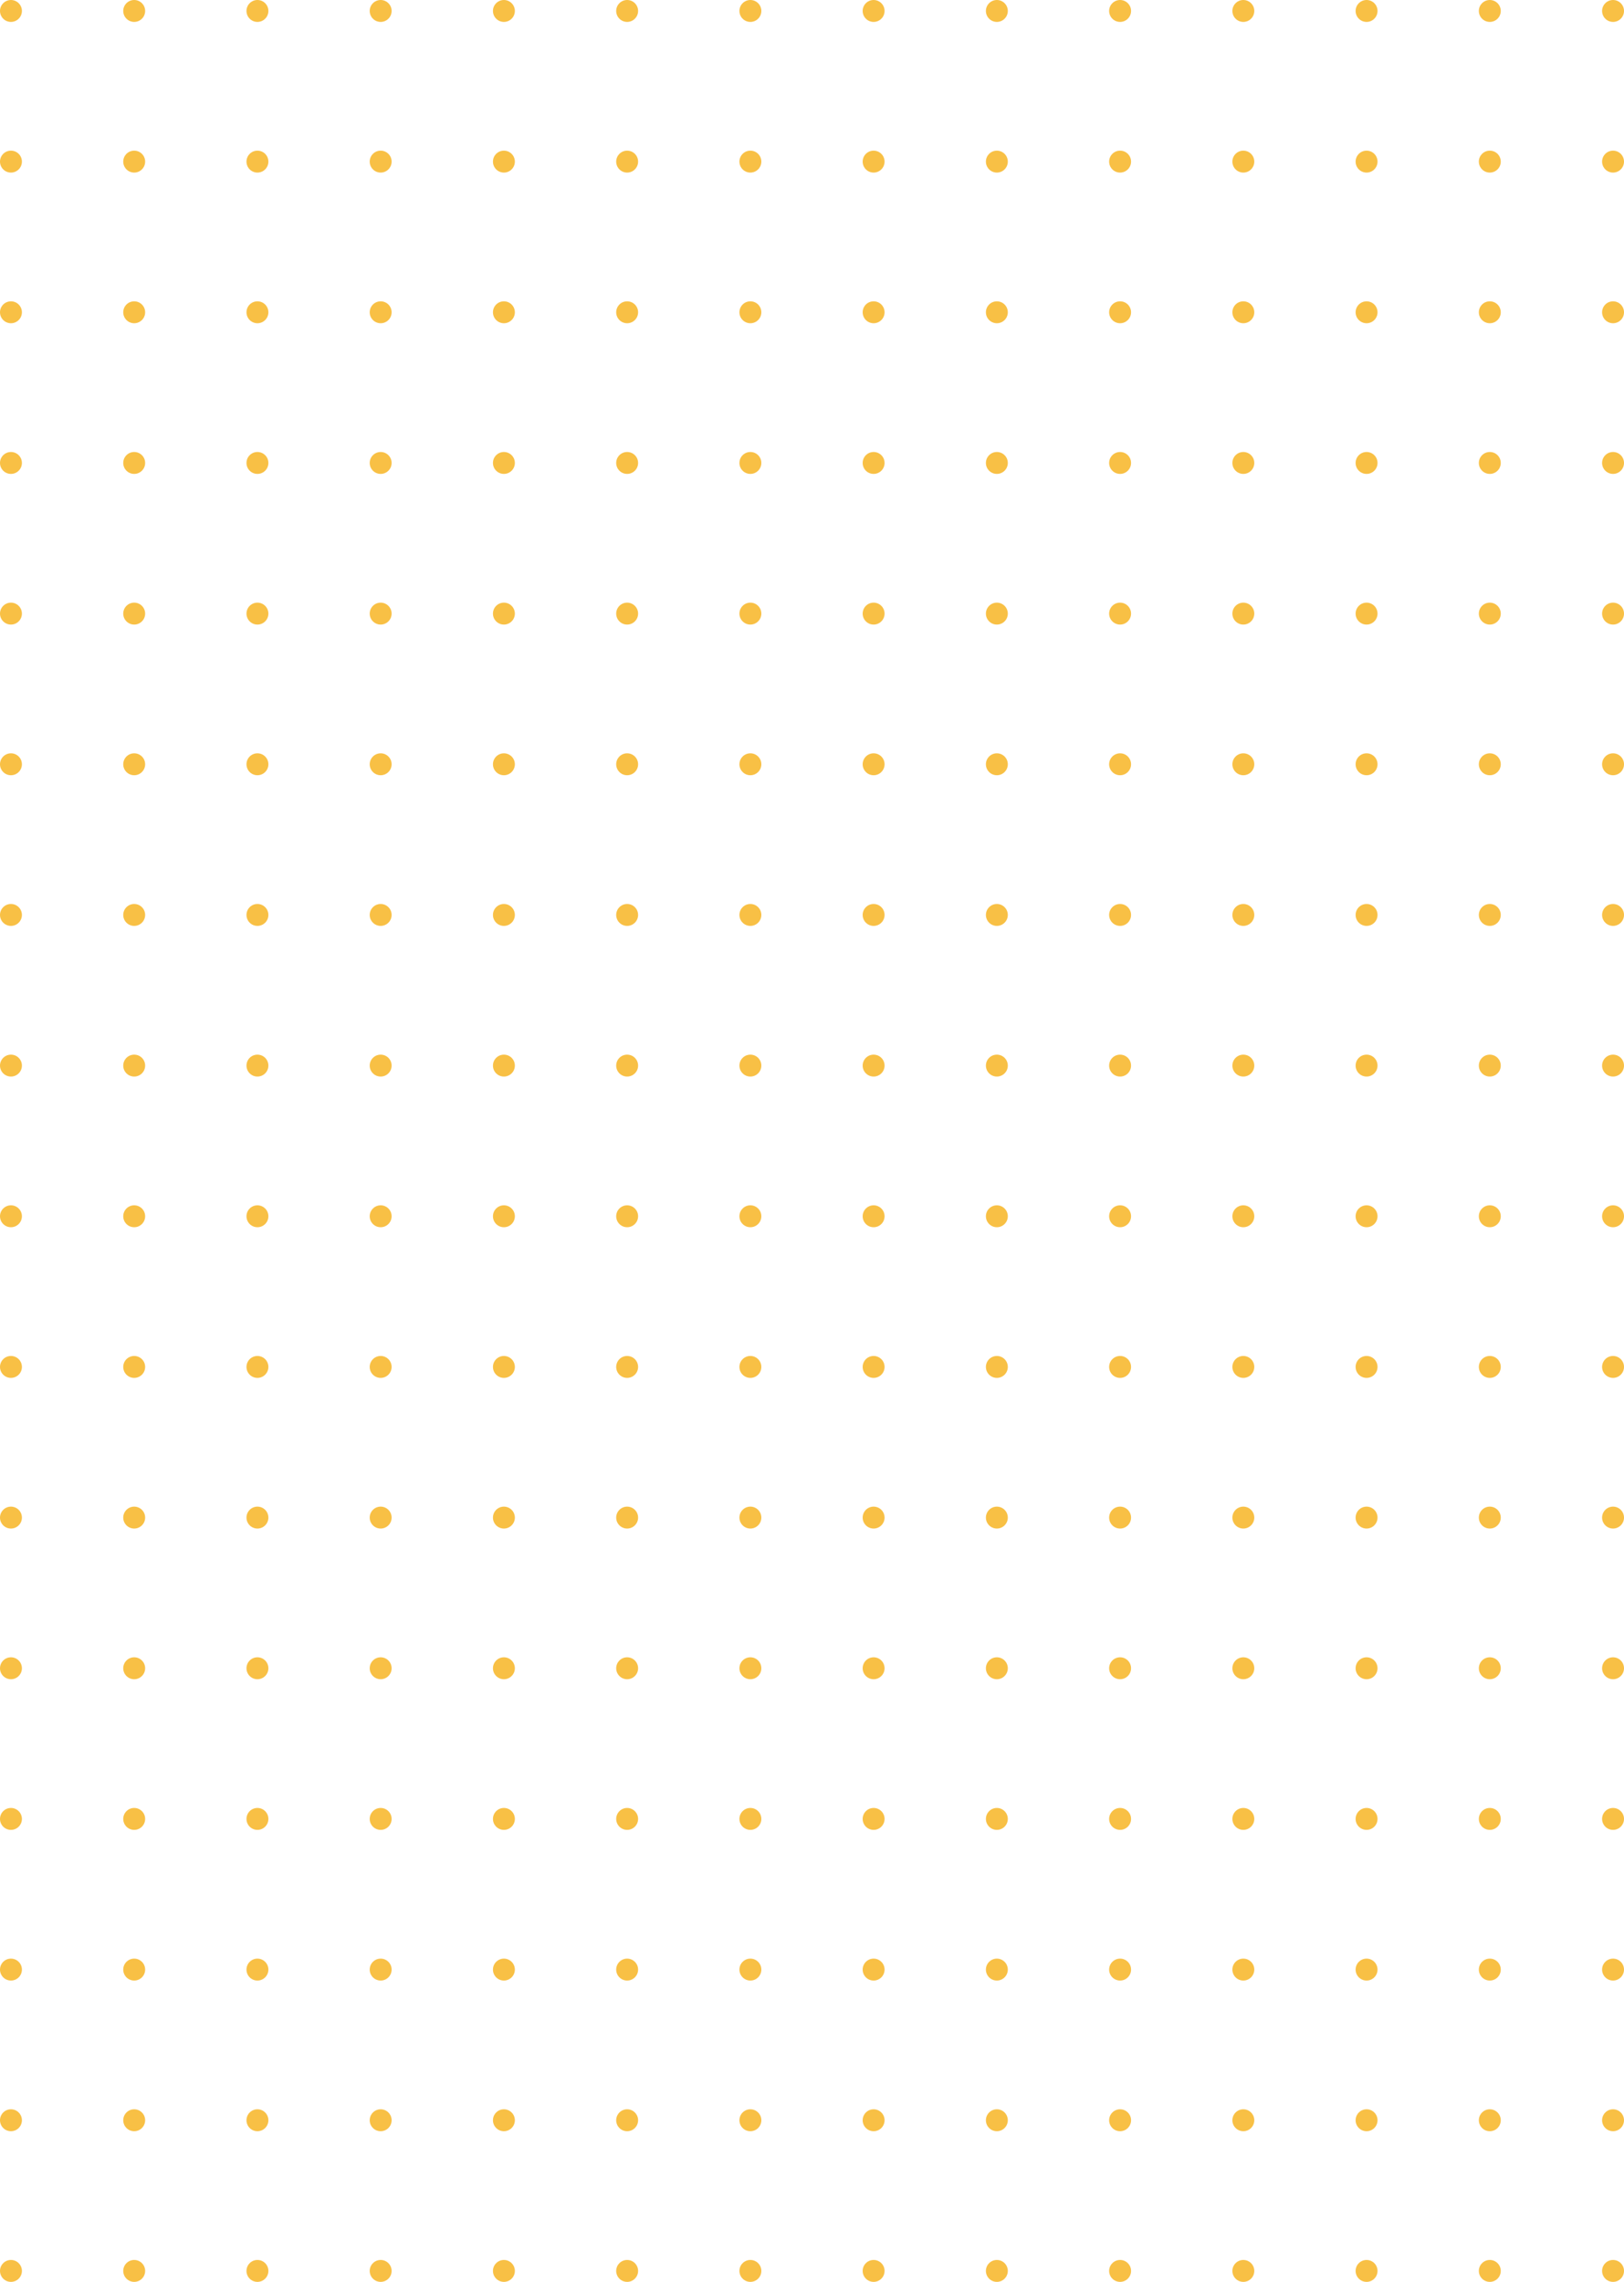 <?xml version="1.0" encoding="UTF-8"?> <svg xmlns="http://www.w3.org/2000/svg" width="593" height="833" viewBox="0 0 593 833" fill="none"> <circle cx="4" cy="4" r="4" fill="#F8C045"></circle> <circle cx="49" cy="4" r="4" fill="#F8C045"></circle> <circle cx="94" cy="4" r="4" fill="#F8C045"></circle> <circle cx="139" cy="4" r="4" fill="#F8C045"></circle> <circle cx="184" cy="4" r="4" fill="#F8C045"></circle> <circle cx="229" cy="4" r="4" fill="#F8C045"></circle> <circle cx="274" cy="4" r="4" fill="#F8C045"></circle> <circle cx="319" cy="4" r="4" fill="#F8C045"></circle> <circle cx="364" cy="4" r="4" fill="#F8C045"></circle> <circle cx="409" cy="4" r="4" fill="#F8C045"></circle> <circle cx="454" cy="4" r="4" fill="#F8C045"></circle> <circle cx="499" cy="4" r="4" fill="#F8C045"></circle> <circle cx="544" cy="4" r="4" fill="#F8C045"></circle> <circle cx="589" cy="4" r="4" fill="#F8C045"></circle> <circle cx="274" cy="59" r="4" fill="#F8C045"></circle> <circle cx="319" cy="59" r="4" fill="#F8C045"></circle> <circle cx="364" cy="59" r="4" fill="#F8C045"></circle> <circle cx="409" cy="59" r="4" fill="#F8C045"></circle> <circle cx="454" cy="59" r="4" fill="#F8C045"></circle> <circle cx="499" cy="59" r="4" fill="#F8C045"></circle> <circle cx="544" cy="59" r="4" fill="#F8C045"></circle> <circle cx="589" cy="59" r="4" fill="#F8C045"></circle> <circle cx="274" cy="114" r="4" fill="#F8C045"></circle> <circle cx="319" cy="114" r="4" fill="#F8C045"></circle> <circle cx="364" cy="114" r="4" fill="#F8C045"></circle> <circle cx="409" cy="114" r="4" fill="#F8C045"></circle> <circle cx="454" cy="114" r="4" fill="#F8C045"></circle> <circle cx="499" cy="114" r="4" fill="#F8C045"></circle> <circle cx="544" cy="114" r="4" fill="#F8C045"></circle> <circle cx="589" cy="114" r="4" fill="#F8C045"></circle> <circle cx="274" cy="169" r="4" fill="#F8C045"></circle> <circle cx="319" cy="169" r="4" fill="#F8C045"></circle> <circle cx="364" cy="169" r="4" fill="#F8C045"></circle> <circle cx="409" cy="169" r="4" fill="#F8C045"></circle> <circle cx="454" cy="169" r="4" fill="#F8C045"></circle> <circle cx="499" cy="169" r="4" fill="#F8C045"></circle> <circle cx="544" cy="169" r="4" fill="#F8C045"></circle> <circle cx="589" cy="169" r="4" fill="#F8C045"></circle> <circle cx="274" cy="224" r="4" fill="#F8C045"></circle> <circle cx="319" cy="224" r="4" fill="#F8C045"></circle> <circle cx="364" cy="224" r="4" fill="#F8C045"></circle> <circle cx="409" cy="224" r="4" fill="#F8C045"></circle> <circle cx="454" cy="224" r="4" fill="#F8C045"></circle> <circle cx="499" cy="224" r="4" fill="#F8C045"></circle> <circle cx="544" cy="224" r="4" fill="#F8C045"></circle> <circle cx="589" cy="224" r="4" fill="#F8C045"></circle> <circle cx="274" cy="279" r="4" fill="#F8C045"></circle> <circle cx="319" cy="279" r="4" fill="#F8C045"></circle> <circle cx="364" cy="279" r="4" fill="#F8C045"></circle> <circle cx="409" cy="279" r="4" fill="#F8C045"></circle> <circle cx="454" cy="279" r="4" fill="#F8C045"></circle> <circle cx="499" cy="279" r="4" fill="#F8C045"></circle> <circle cx="544" cy="279" r="4" fill="#F8C045"></circle> <circle cx="589" cy="279" r="4" fill="#F8C045"></circle> <circle cx="274" cy="334" r="4" fill="#F8C045"></circle> <circle cx="319" cy="334" r="4" fill="#F8C045"></circle> <circle cx="364" cy="334" r="4" fill="#F8C045"></circle> <circle cx="409" cy="334" r="4" fill="#F8C045"></circle> <circle cx="454" cy="334" r="4" fill="#F8C045"></circle> <circle cx="499" cy="334" r="4" fill="#F8C045"></circle> <circle cx="544" cy="334" r="4" fill="#F8C045"></circle> <circle cx="589" cy="334" r="4" fill="#F8C045"></circle> <circle cx="274" cy="389" r="4" fill="#F8C045"></circle> <circle cx="319" cy="389" r="4" fill="#F8C045"></circle> <circle cx="364" cy="389" r="4" fill="#F8C045"></circle> <circle cx="409" cy="389" r="4" fill="#F8C045"></circle> <circle cx="454" cy="389" r="4" fill="#F8C045"></circle> <circle cx="499" cy="389" r="4" fill="#F8C045"></circle> <circle cx="544" cy="389" r="4" fill="#F8C045"></circle> <circle cx="589" cy="389" r="4" fill="#F8C045"></circle> <circle cx="274" cy="444" r="4" fill="#F8C045"></circle> <circle cx="319" cy="444" r="4" fill="#F8C045"></circle> <circle cx="364" cy="444" r="4" fill="#F8C045"></circle> <circle cx="409" cy="444" r="4" fill="#F8C045"></circle> <circle cx="454" cy="444" r="4" fill="#F8C045"></circle> <circle cx="499" cy="444" r="4" fill="#F8C045"></circle> <circle cx="544" cy="444" r="4" fill="#F8C045"></circle> <circle cx="589" cy="444" r="4" fill="#F8C045"></circle> <circle cx="274" cy="499" r="4" fill="#F8C045"></circle> <circle cx="319" cy="499" r="4" fill="#F8C045"></circle> <circle cx="364" cy="499" r="4" fill="#F8C045"></circle> <circle cx="409" cy="499" r="4" fill="#F8C045"></circle> <circle cx="454" cy="499" r="4" fill="#F8C045"></circle> <circle cx="499" cy="499" r="4" fill="#F8C045"></circle> <circle cx="544" cy="499" r="4" fill="#F8C045"></circle> <circle cx="589" cy="499" r="4" fill="#F8C045"></circle> <circle cx="274" cy="554" r="4" fill="#F8C045"></circle> <circle cx="319" cy="554" r="4" fill="#F8C045"></circle> <circle cx="364" cy="554" r="4" fill="#F8C045"></circle> <circle cx="409" cy="554" r="4" fill="#F8C045"></circle> <circle cx="454" cy="554" r="4" fill="#F8C045"></circle> <circle cx="499" cy="554" r="4" fill="#F8C045"></circle> <circle cx="544" cy="554" r="4" fill="#F8C045"></circle> <circle cx="589" cy="554" r="4" fill="#F8C045"></circle> <circle cx="274" cy="609" r="4" fill="#F8C045"></circle> <circle cx="319" cy="609" r="4" fill="#F8C045"></circle> <circle cx="364" cy="609" r="4" fill="#F8C045"></circle> <circle cx="409" cy="609" r="4" fill="#F8C045"></circle> <circle cx="454" cy="609" r="4" fill="#F8C045"></circle> <circle cx="499" cy="609" r="4" fill="#F8C045"></circle> <circle cx="544" cy="609" r="4" fill="#F8C045"></circle> <circle cx="589" cy="609" r="4" fill="#F8C045"></circle> <circle cx="274" cy="664" r="4" fill="#F8C045"></circle> <circle cx="319" cy="664" r="4" fill="#F8C045"></circle> <circle cx="364" cy="664" r="4" fill="#F8C045"></circle> <circle cx="409" cy="664" r="4" fill="#F8C045"></circle> <circle cx="454" cy="664" r="4" fill="#F8C045"></circle> <circle cx="499" cy="664" r="4" fill="#F8C045"></circle> <circle cx="544" cy="664" r="4" fill="#F8C045"></circle> <circle cx="589" cy="664" r="4" fill="#F8C045"></circle> <circle cx="274" cy="719" r="4" fill="#F8C045"></circle> <circle cx="319" cy="719" r="4" fill="#F8C045"></circle> <circle cx="364" cy="719" r="4" fill="#F8C045"></circle> <circle cx="409" cy="719" r="4" fill="#F8C045"></circle> <circle cx="454" cy="719" r="4" fill="#F8C045"></circle> <circle cx="499" cy="719" r="4" fill="#F8C045"></circle> <circle cx="544" cy="719" r="4" fill="#F8C045"></circle> <circle cx="589" cy="719" r="4" fill="#F8C045"></circle> <circle cx="274" cy="774" r="4" fill="#F8C045"></circle> <circle cx="319" cy="774" r="4" fill="#F8C045"></circle> <circle cx="364" cy="774" r="4" fill="#F8C045"></circle> <circle cx="409" cy="774" r="4" fill="#F8C045"></circle> <circle cx="454" cy="774" r="4" fill="#F8C045"></circle> <circle cx="499" cy="774" r="4" fill="#F8C045"></circle> <circle cx="544" cy="774" r="4" fill="#F8C045"></circle> <circle cx="589" cy="774" r="4" fill="#F8C045"></circle> <circle cx="274" cy="829" r="4" fill="#F8C045"></circle> <circle cx="319" cy="829" r="4" fill="#F8C045"></circle> <circle cx="364" cy="829" r="4" fill="#F8C045"></circle> <circle cx="409" cy="829" r="4" fill="#F8C045"></circle> <circle cx="454" cy="829" r="4" fill="#F8C045"></circle> <circle cx="499" cy="829" r="4" fill="#F8C045"></circle> <circle cx="544" cy="829" r="4" fill="#F8C045"></circle> <circle cx="589" cy="829" r="4" fill="#F8C045"></circle> <circle cx="229" cy="59" r="4" fill="#F8C045"></circle> <circle cx="229" cy="114" r="4" fill="#F8C045"></circle> <circle cx="229" cy="169" r="4" fill="#F8C045"></circle> <circle cx="229" cy="224" r="4" fill="#F8C045"></circle> <circle cx="229" cy="279" r="4" fill="#F8C045"></circle> <circle cx="229" cy="334" r="4" fill="#F8C045"></circle> <circle cx="229" cy="389" r="4" fill="#F8C045"></circle> <circle cx="229" cy="444" r="4" fill="#F8C045"></circle> <circle cx="229" cy="499" r="4" fill="#F8C045"></circle> <circle cx="229" cy="554" r="4" fill="#F8C045"></circle> <circle cx="229" cy="609" r="4" fill="#F8C045"></circle> <circle cx="229" cy="664" r="4" fill="#F8C045"></circle> <circle cx="229" cy="719" r="4" fill="#F8C045"></circle> <circle cx="229" cy="774" r="4" fill="#F8C045"></circle> <circle cx="229" cy="829" r="4" fill="#F8C045"></circle> <circle cx="184" cy="59" r="4" fill="#F8C045"></circle> <circle cx="184" cy="114" r="4" fill="#F8C045"></circle> <circle cx="184" cy="169" r="4" fill="#F8C045"></circle> <circle cx="184" cy="224" r="4" fill="#F8C045"></circle> <circle cx="184" cy="279" r="4" fill="#F8C045"></circle> <circle cx="184" cy="334" r="4" fill="#F8C045"></circle> <circle cx="184" cy="389" r="4" fill="#F8C045"></circle> <circle cx="184" cy="444" r="4" fill="#F8C045"></circle> <circle cx="184" cy="499" r="4" fill="#F8C045"></circle> <circle cx="184" cy="554" r="4" fill="#F8C045"></circle> <circle cx="184" cy="609" r="4" fill="#F8C045"></circle> <circle cx="184" cy="664" r="4" fill="#F8C045"></circle> <circle cx="184" cy="719" r="4" fill="#F8C045"></circle> <circle cx="184" cy="774" r="4" fill="#F8C045"></circle> <circle cx="184" cy="829" r="4" fill="#F8C045"></circle> <circle cx="139" cy="59" r="4" fill="#F8C045"></circle> <circle cx="139" cy="114" r="4" fill="#F8C045"></circle> <circle cx="139" cy="169" r="4" fill="#F8C045"></circle> <circle cx="139" cy="224" r="4" fill="#F8C045"></circle> <circle cx="139" cy="279" r="4" fill="#F8C045"></circle> <circle cx="139" cy="334" r="4" fill="#F8C045"></circle> <circle cx="139" cy="389" r="4" fill="#F8C045"></circle> <circle cx="139" cy="444" r="4" fill="#F8C045"></circle> <circle cx="139" cy="499" r="4" fill="#F8C045"></circle> <circle cx="139" cy="554" r="4" fill="#F8C045"></circle> <circle cx="139" cy="609" r="4" fill="#F8C045"></circle> <circle cx="139" cy="664" r="4" fill="#F8C045"></circle> <circle cx="139" cy="719" r="4" fill="#F8C045"></circle> <circle cx="139" cy="774" r="4" fill="#F8C045"></circle> <circle cx="139" cy="829" r="4" fill="#F8C045"></circle> <circle cx="94" cy="59" r="4" fill="#F8C045"></circle> <circle cx="94" cy="114" r="4" fill="#F8C045"></circle> <circle cx="94" cy="169" r="4" fill="#F8C045"></circle> <circle cx="94" cy="224" r="4" fill="#F8C045"></circle> <circle cx="94" cy="279" r="4" fill="#F8C045"></circle> <circle cx="94" cy="334" r="4" fill="#F8C045"></circle> <circle cx="94" cy="389" r="4" fill="#F8C045"></circle> <circle cx="94" cy="444" r="4" fill="#F8C045"></circle> <circle cx="94" cy="499" r="4" fill="#F8C045"></circle> <circle cx="94" cy="554" r="4" fill="#F8C045"></circle> <circle cx="94" cy="609" r="4" fill="#F8C045"></circle> <circle cx="94" cy="664" r="4" fill="#F8C045"></circle> <circle cx="94" cy="719" r="4" fill="#F8C045"></circle> <circle cx="94" cy="774" r="4" fill="#F8C045"></circle> <circle cx="94" cy="829" r="4" fill="#F8C045"></circle> <circle cx="49" cy="59" r="4" fill="#F8C045"></circle> <circle cx="49" cy="114" r="4" fill="#F8C045"></circle> <circle cx="49" cy="169" r="4" fill="#F8C045"></circle> <circle cx="49" cy="224" r="4" fill="#F8C045"></circle> <circle cx="49" cy="279" r="4" fill="#F8C045"></circle> <circle cx="49" cy="334" r="4" fill="#F8C045"></circle> <circle cx="49" cy="389" r="4" fill="#F8C045"></circle> <circle cx="49" cy="444" r="4" fill="#F8C045"></circle> <circle cx="49" cy="499" r="4" fill="#F8C045"></circle> <circle cx="49" cy="554" r="4" fill="#F8C045"></circle> <circle cx="49" cy="609" r="4" fill="#F8C045"></circle> <circle cx="49" cy="664" r="4" fill="#F8C045"></circle> <circle cx="49" cy="719" r="4" fill="#F8C045"></circle> <circle cx="49" cy="774" r="4" fill="#F8C045"></circle> <circle cx="49" cy="829" r="4" fill="#F8C045"></circle> <circle cx="4" cy="59" r="4" fill="#F8C045"></circle> <circle cx="4" cy="114" r="4" fill="#F8C045"></circle> <circle cx="4" cy="169" r="4" fill="#F8C045"></circle> <circle cx="4" cy="224" r="4" fill="#F8C045"></circle> <circle cx="4" cy="279" r="4" fill="#F8C045"></circle> <circle cx="4" cy="334" r="4" fill="#F8C045"></circle> <circle cx="4" cy="389" r="4" fill="#F8C045"></circle> <circle cx="4" cy="444" r="4" fill="#F8C045"></circle> <circle cx="4" cy="499" r="4" fill="#F8C045"></circle> <circle cx="4" cy="554" r="4" fill="#F8C045"></circle> <circle cx="4" cy="609" r="4" fill="#F8C045"></circle> <circle cx="4" cy="664" r="4" fill="#F8C045"></circle> <circle cx="4" cy="719" r="4" fill="#F8C045"></circle> <circle cx="4" cy="774" r="4" fill="#F8C045"></circle> <circle cx="4" cy="829" r="4" fill="#F8C045"></circle> </svg> 